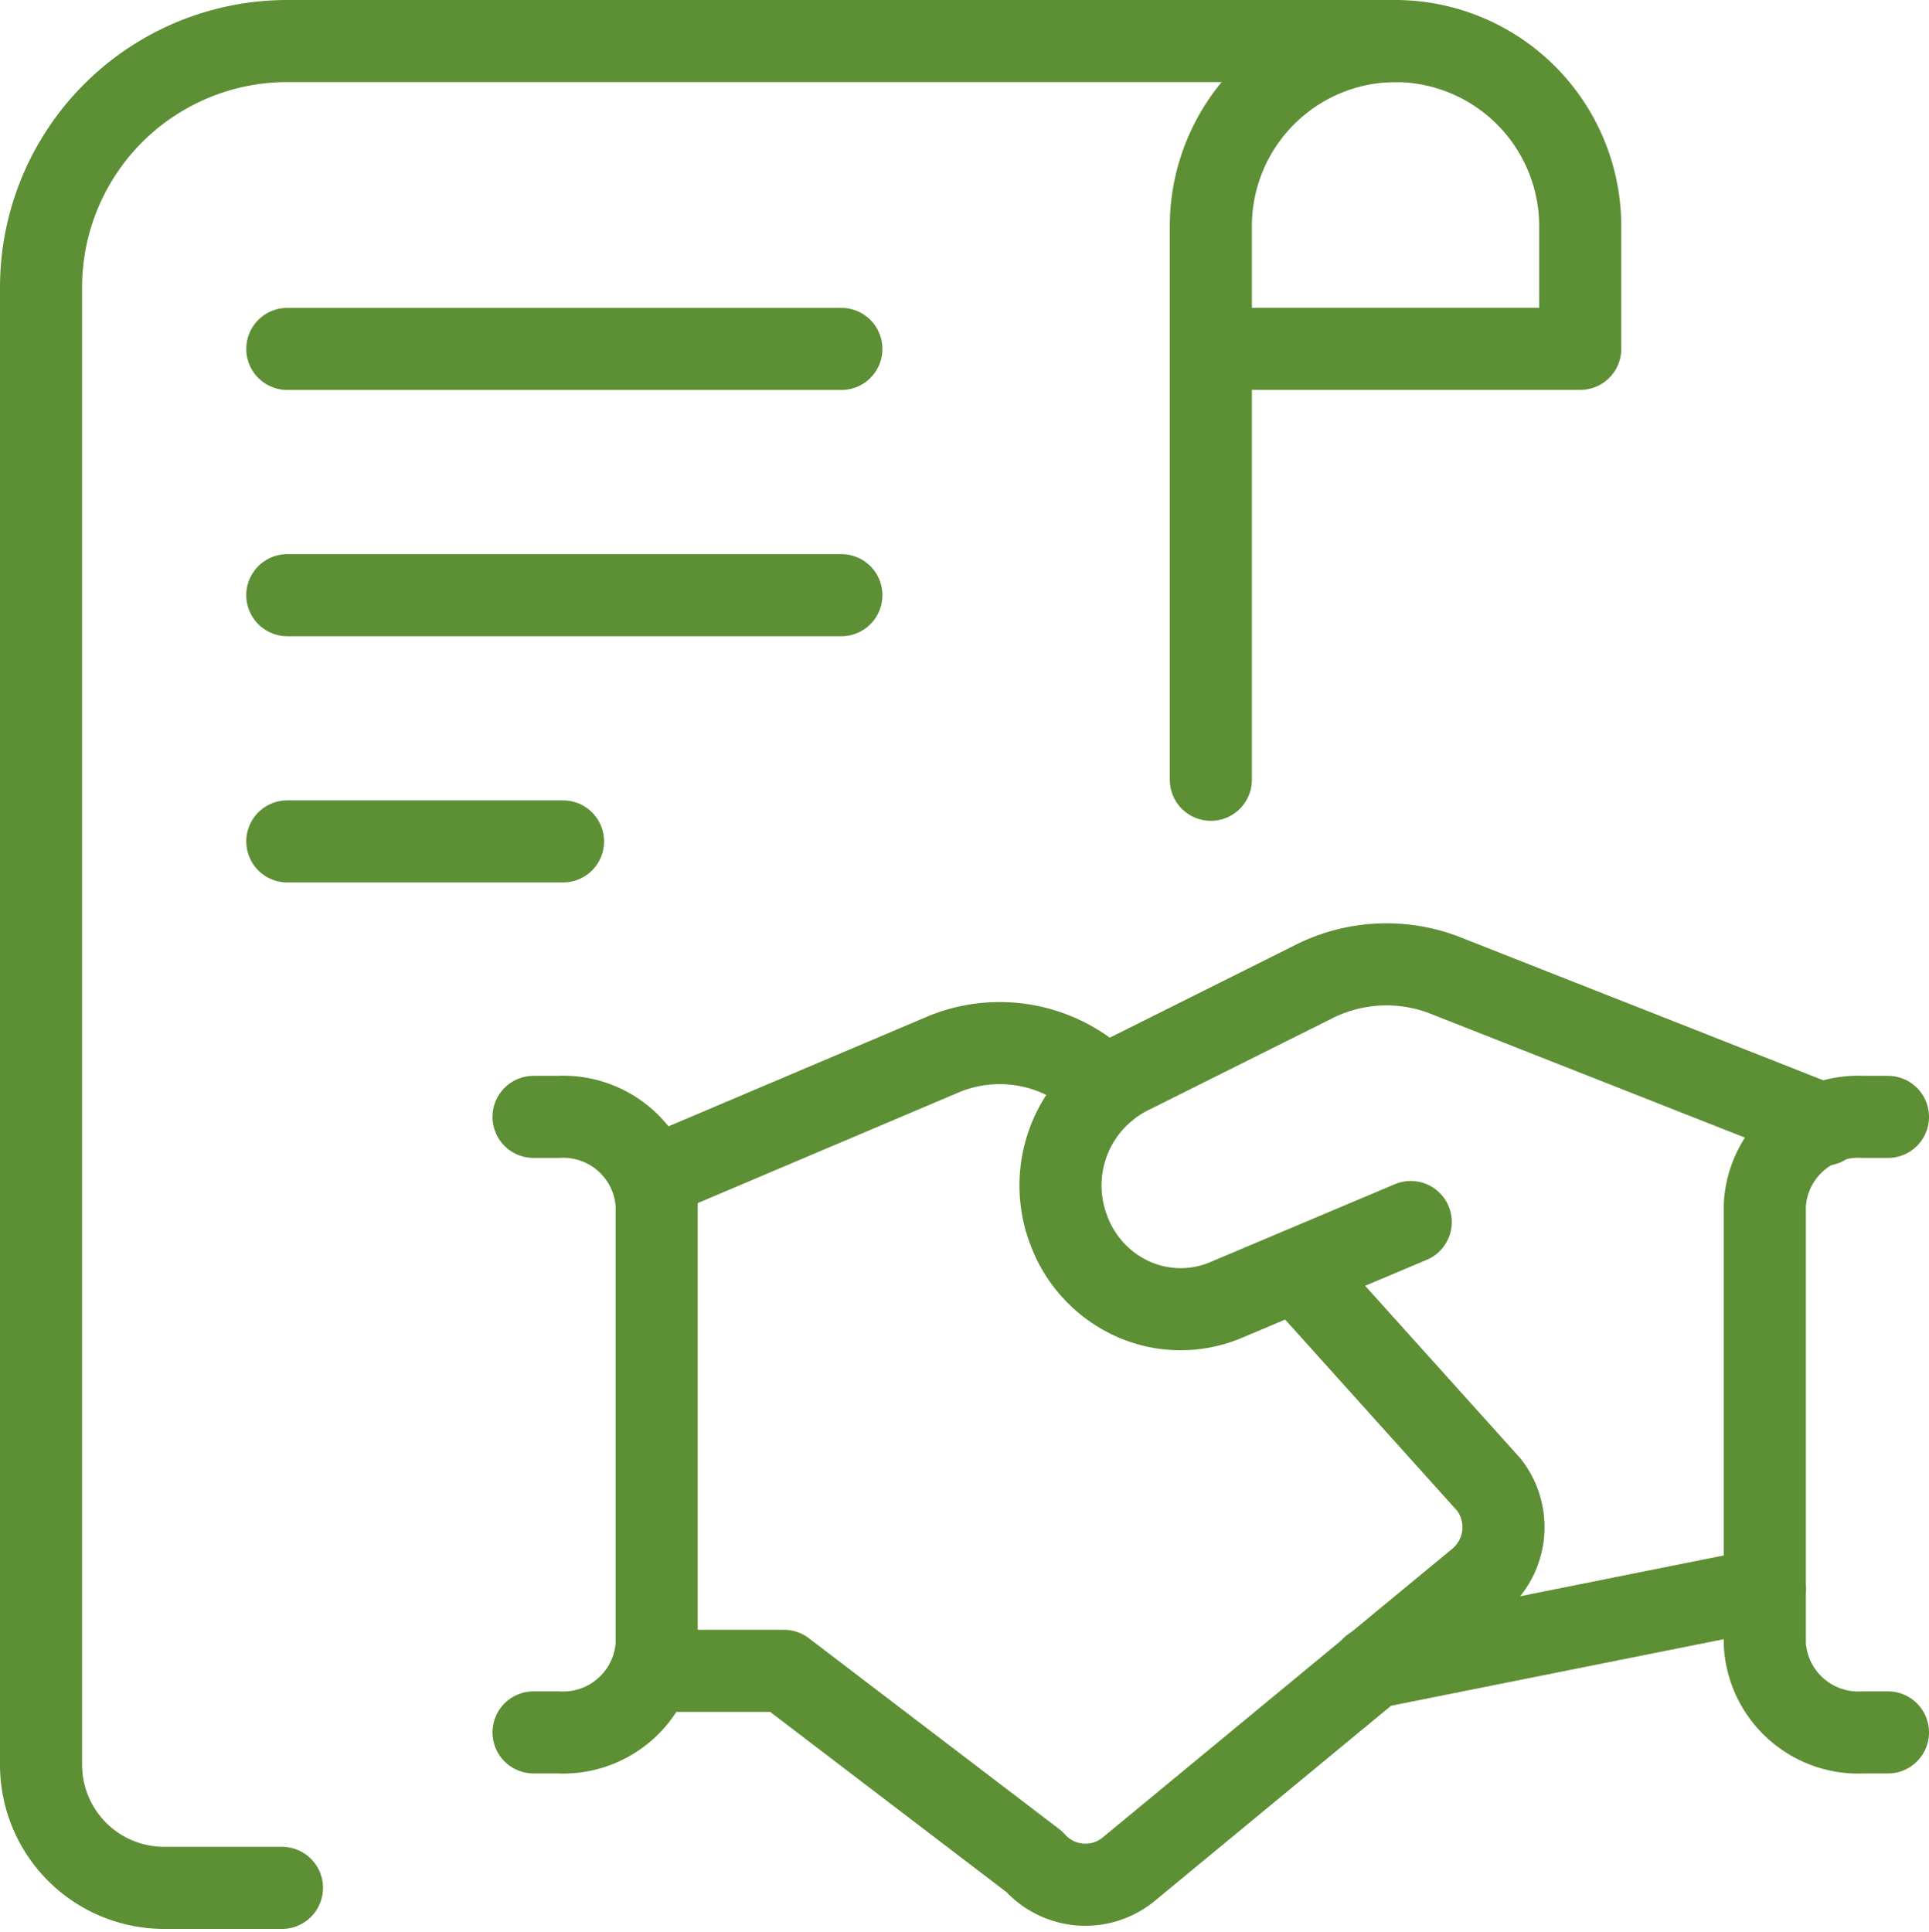 <?xml version="1.0" encoding="UTF-8"?>
<svg xmlns="http://www.w3.org/2000/svg" width="47" height="47.068" viewBox="0 0 47 47.068">
  <g id="Business-Products_Business-Deals_business-contract-handshake-sign" data-name="Business-Products / Business-Deals / business-contract-handshake-sign" transform="translate(-347.748 -305.248)">
    <g id="Group_33" data-name="Group 33" transform="translate(348.748 306.248)">
      <g id="business-contract-handshake-sign">
        <path id="Shape_180" data-name="Shape 180" d="M381.748,306.248h-27a6,6,0,0,0-6,6v36a3,3,0,0,0,3,3h2.87" transform="translate(-348.748 -306.248)" fill="none" stroke="#5d8f35" stroke-linecap="round" stroke-linejoin="round" stroke-width="2"></path>
        <path id="Shape_181" data-name="Shape 181" d="M351.748,310h13.5" transform="translate(-345.748 -302.498)" fill="none" stroke="#5d8f35" stroke-linecap="round" stroke-linejoin="round" stroke-width="2"></path>
        <path id="Shape_182" data-name="Shape 182" d="M351.748,313h13.5" transform="translate(-345.748 -299.498)" fill="none" stroke="#5d8f35" stroke-linecap="round" stroke-linejoin="round" stroke-width="2"></path>
        <path id="Shape_183" data-name="Shape 183" d="M351.748,316h6.718" transform="translate(-345.748 -296.498)" fill="none" stroke="#5d8f35" stroke-linecap="round" stroke-linejoin="round" stroke-width="2"></path>
        <path id="Shape_184" data-name="Shape 184" d="M363,324.248v-13.5a4.512,4.512,0,0,1,4.5-4.5h0a4.513,4.513,0,0,1,4.5,4.5v3h-9" transform="translate(-334.498 -306.248)" fill="none" stroke="#5d8f35" stroke-linecap="round" stroke-linejoin="round" stroke-width="2"></path>
        <path id="Shape_185" data-name="Shape 185" d="M374.535,325.108l-9.574,1.916" transform="translate(-332.535 -287.388)" fill="none" stroke="#5d8f35" stroke-linecap="round" stroke-linejoin="round" stroke-width="2"></path>
        <path id="Shape_186" data-name="Shape 186" d="M369.7,323.775l-4.52,1.908a2.84,2.84,0,0,1-2.244-.03,2.964,2.964,0,0,1-1.562-1.662,3.049,3.049,0,0,1,1.412-3.8l4.518-2.256a3.939,3.939,0,0,1,3.188-.188l9.278,3.656" transform="translate(-336.327 -294.999)" fill="none" stroke="#5d8f35" stroke-linecap="round" stroke-linejoin="round" stroke-width="2"></path>
        <path id="Shape_187" data-name="Shape 187" d="M356.2,330.979h3.2l6.1,4.652a1.66,1.66,0,0,0,2.3.18l8.52-7.036a1.684,1.684,0,0,0,.258-2.328l-4.694-5.218" transform="translate(-341.298 -291.267)" fill="none" stroke="#5d8f35" stroke-linecap="round" stroke-linejoin="round" stroke-width="2"></path>
        <path id="Shape_188" data-name="Shape 188" d="M367.276,319.552l-.494-.4a3.581,3.581,0,0,0-3.45-.44l-7.14,3.028" transform="translate(-341.304 -294.04)" fill="none" stroke="#5d8f35" stroke-linecap="round" stroke-linejoin="round" stroke-width="2"></path>
        <path id="Shape_189" data-name="Shape 189" d="M354.748,334.356h.6a2.284,2.284,0,0,0,2.4-2.142V321.5a2.281,2.281,0,0,0-2.4-2.142h-.6" transform="translate(-342.748 -293.144)" fill="none" stroke="#5d8f35" stroke-linecap="round" stroke-linejoin="round" stroke-width="2"></path>
        <path id="Shape_190" data-name="Shape 190" d="M372.748,334.356h-.6a2.282,2.282,0,0,1-2.4-2.142V321.5a2.279,2.279,0,0,1,2.4-2.142h.6" transform="translate(-327.748 -293.144)" fill="none" stroke="#5d8f35" stroke-linecap="round" stroke-linejoin="round" stroke-width="2"></path>
      </g>
    </g>
  </g>
</svg>
